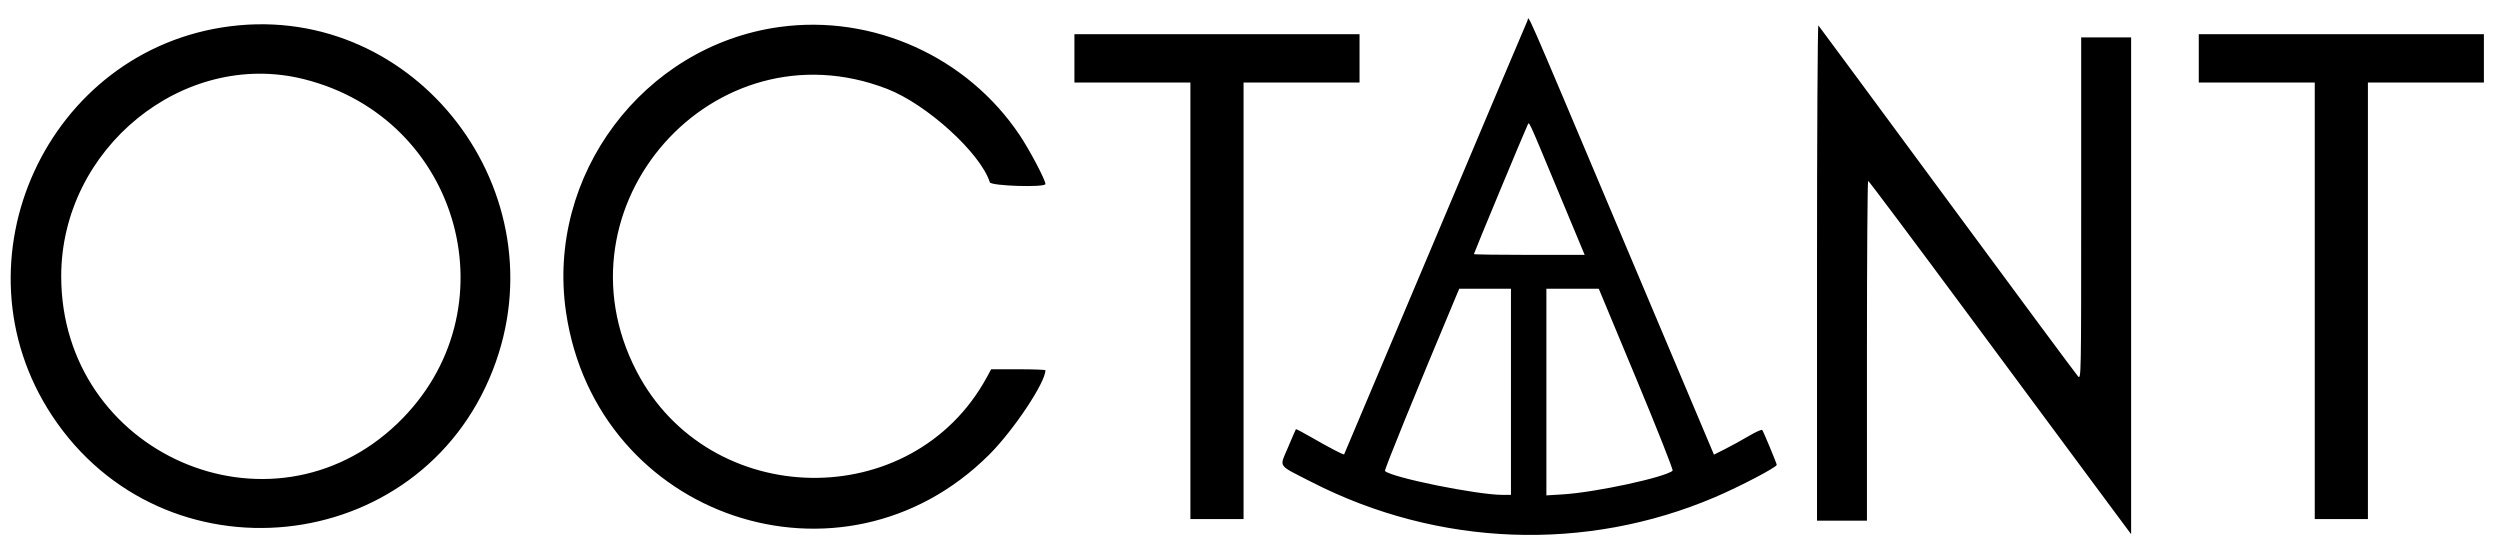 <svg xmlns="http://www.w3.org/2000/svg" fill="none" viewBox="228 213.767 1552 341.627" style="max-height:500px"><path fill="#000" d="M0 458.5V917h2000V0H0v458.5zm1998 0V915H2V2h1996v456.5zm-821.79-231.836c-.52 1.01-26.27 61.911-57.23 135.336-30.96 73.425-56.4 133.643-56.54 133.817-.35.463-8.94-3.991-19.99-10.372-5.31-3.065-9.79-5.432-9.94-5.259-.16.173-2.35 5.223-4.87 11.224-5.44 12.941-7.09 10.483 14.46 21.539 78.56 40.294 170.29 43.747 250.62 9.432 15.35-6.553 38.28-18.555 38.28-20.032 0-.863-8.31-20.832-9.01-21.643-.37-.436-4.15 1.257-8.38 3.763-4.24 2.507-10.83 6.128-14.65 8.049l-6.93 3.492-1.38-3.255c-.75-1.79-26.46-62.655-57.11-135.255-62.22-147.345-56.06-133.284-57.33-130.836zm-805.12 3.384c-113.887 14.294-174.132 145.755-110.782 241.736 69.178 104.812 228.122 88.389 273.632-28.272 42.871-109.894-47.215-227.979-162.85-213.464zm340.91.463c-84.734 11.636-145.11 92.274-132.608 177.111 18.844 127.87 171.572 179.277 262.68 88.416C857.209 480.943 877 451.249 877 443.634c0-.349-7.578-.634-16.841-.634h-16.841l-2.717 4.991c-46.209 84.902-172.397 82.781-217.365-3.654-53.457-102.751 47.769-217.014 155.406-175.421 24.699 9.544 58.081 39.883 63.837 58.017.732 2.306 34.521 3.347 34.521 1.063 0-2.525-9.683-20.91-15.943-30.272-32.619-48.78-91.136-75.167-149.057-67.213zM1356 382.8V537h31V431.5c0-58.025.34-105.483.75-105.463.41.021 28.42 37.414 62.25 83.097 33.83 45.683 70.39 95.029 81.25 109.658L1551 545.39V237h-31v106.222c0 104.279-.04 106.186-1.9 104.25-1.04-1.085-37.55-50.347-81.14-109.472-43.59-59.125-79.64-107.928-80.11-108.45-.47-.523-.85 68.419-.85 153.25zM895 250v15h72v271h33V265h72v-30H895v15zm698 0v15h72v271h33V265h72v-30h-177v15zM416.5 262.864c97.855 24.374 130.574 144.346 58.292 213.741C395.975 552.272 266 495.419 266 385.276c0-79.363 75.802-141.018 150.5-122.412zm778.28 68.386l16.99 40.75h-34.39c-18.91 0-34.38-.224-34.38-.498 0-.634 31.91-77.374 33.2-79.838 1.27-2.431-.52-6.244 18.58 39.586zM1166 457v64h-4.95c-15.99 0-69.03-10.743-73.26-14.839-.56-.538 18.85-48.226 44.53-109.411l1.58-3.75h32.1v64zm77.87-7.917c12.85 30.846 22.97 56.441 22.5 56.877-4.48 4.096-47.91 13.48-68.11 14.716l-10.26.628V393h32.52l23.35 56.083zM991 630.604v18.603l-3.487-3.061c-17.681-15.524-43.621 6.89-32.799 28.341 6.34 12.566 23.639 15.728 34.036 6.222l2.25-2.058v3.175c0 2.86.297 3.174 3 3.174h3v-73h-6v18.604zm321 0v18.603l-3.49-3.061c-17.55-15.408-42.62 6.408-32.63 28.395 5.18 11.404 22.3 15.47 32.07 7.618l4.05-3.253v3.047c0 2.719.32 3.047 3 3.047h3v-73h-6v18.604zm-574.61-3.177c-1.318 3.435.04 6.066 3.294 6.381 3.894.378 6.064-2.543 4.316-5.808-1.267-2.368-6.763-2.782-7.61-.573zm62.853-.27c-2.864 2.864-.311 7.287 3.85 6.67 3.036-.451 4.725-3.303 3.301-5.577-1.345-2.148-5.466-2.778-7.151-1.093zm-33.848 14.924c-14.558 4.224-11.466 19.273 4.888 23.794C779.128 668.043 782 670.22 782 674c0 7.196-11.885 9.333-18.932 3.404-4.716-3.969-9.816-.201-5.281 3.903 10.563 9.56 30.213 4.766 30.213-7.371 0-8.231-2.414-10.512-14.279-13.491-9.798-2.461-12.802-6.455-8.266-10.99 3.45-3.451 10.234-3.429 14.363.045 3.559 2.995 4.356 3.071 6.569.625 4.371-4.83-10.478-10.804-19.992-8.044zm70.92-.035c-1.751.538-4.564 2.357-6.25 4.043L828 649.154v-3.577c0-3.308-.226-3.577-3-3.577h-3v43h5.744l.454-13.75c.622-18.863 3.688-24.25 13.8-24.25 9.27 0 11.002 3.877 11.002 24.625V685h6v-16.099c0-23.944-6.189-31.609-21.685-26.855zm49.413.226c-16.823 5.479-20.209 30.192-5.53 40.365 8.397 5.819 29.172 2.638 30.57-4.681.682-3.572-3.719-4.207-7.31-1.053-8.369 7.348-21.375 4.007-24.912-6.4-1.911-5.623-2.284-5.503 17.14-5.503h17.568l-.469-4.885c-1.319-13.729-14.004-22.095-27.057-17.843zm214.432.877c-2.38 1.181-4.57 2.756-4.85 3.499-.93 2.415-2.31 1.429-2.31-1.648 0-2.667-.33-3-3-3h-3v43h7v-13.532c0-18.531 2.92-24.468 12.05-24.468 8.95 0 9.95 2.264 9.95 22.45V685h7v-14.032c0-19.575 2.21-23.968 12.05-23.968 8.77 0 10.95 4.928 10.95 24.743V685h6l-.02-15.75c-.03-19.191-1.25-23.11-8.2-26.262-7.39-3.354-17.24-1.45-21.11 4.08l-1.61 2.284-2.2-2.797c-4.41-5.617-11.59-6.924-18.7-3.406zm80.83-1.274c-25.37 8.32-20.12 44.151 6.47 44.116 29.27-.039 30.95-42.646 1.75-44.563-3.14-.206-6.84-.005-8.22.447zm55.39 1.039c-2.26 1.028-4.85 2.918-5.75 4.2l-1.63 2.331v-3.722c0-3.47-.2-3.723-3-3.723h-3v43h5.85l.32-13.75c.45-18.892 3.46-24.25 13.6-24.25 8.92 0 11.22 5.072 11.22 24.75L1255 685h6v-15.684c0-24.956-7.74-33.611-23.62-26.402zm109.38-.918c-18.8 5.663-21.22 33.094-3.7 42.033 7.88 4.024 21.06 1.902 26.78-4.312l2.35-2.547-2.59-1.695c-2.52-1.651-2.67-1.617-6.02 1.319-7.81 6.861-19.25 4.556-24.12-4.863-3.55-6.878-3.43-6.931 16.04-6.931h17.5l-.02-4.25c-.07-13.388-13.09-22.705-26.22-18.754zm-700.34 1.36c-12.389 4.047-18.91 18.354-13.867 30.426 7.118 17.041 33.202 18.276 41.565 1.968l1.923-3.75-3.771.039c-3.141.032-4.104.574-5.775 3.25-8.191 13.118-28.526 5.844-28.479-10.187.05-16.897 19.179-23.578 29.098-10.162 1.737 2.35 3.036 3.06 5.6 3.06h3.337l-1.642-3.25c-5.002-9.896-17.278-14.894-27.989-11.394zm38.751 15.394c.379 18.661 1.216 21.638 7.128 25.347 4.815 3.022 15.135 2.334 19.938-1.329 3.66-2.791 4.763-2.699 4.763.399 0 1.387.762 1.833 3.131 1.833 3.061 0 3.117-.083 2.511-3.75-.341-2.062-.625-11.737-.631-21.5L722 642h-6v13.532c0 22.324-9.113 32.481-20.234 22.552l-3.266-2.915-.317-16.585-.318-16.584h-7.034l.34 16.75zM738 663.5V685h6v-43h-6v21.5zm62 0V685h7v-43h-7v21.5zm212.15-4.742c.52 22.712 3.24 27.242 16.37 27.242 6.13 0 8.55-.915 12.73-4.809l2.75-2.565v3.187c0 2.874.29 3.187 3 3.187h3v-43h-7l-.02 13.75c-.02 11.34-.36 14.483-1.92 17.934-3.46 7.605-12.32 9.737-18.29 4.4l-3.27-2.915-.32-16.585-.32-16.584h-7.09l.38 16.758zm-111.19-10.122c3.146 1.858 5.677 5.687 6.191 9.364l.349 2.5-14.25.277c-14.245.278-14.25.277-14.243-2 .025-8.704 13.696-15.019 21.953-10.141zm82.568.382c15.705 9.705 6.163 34.961-11.927 31.567-12.137-2.277-16.75-19.418-7.787-28.939 4.854-5.157 13.712-6.338 19.714-2.628zm213.522.235c16.89 11.383 2.56 38.775-15.74 30.091-15.35-7.286-9.78-32.344 7.19-32.344 3.74 0 6.14.633 8.55 2.253zm107.71-.258c14.3 8.721 7.77 32.011-8.98 32.003-13.75-.006-20.7-18.721-10.91-29.352 4.73-5.136 13.83-6.349 19.89-2.651zm55.14-.546c3.43 1.773 5.88 5.352 6.29 9.179l.31 2.872-14.25.277c-15.96.311-16.32.122-12.26-6.536 4-6.558 13.24-9.244 19.91-5.792z" clip-rule="evenodd" fill-rule="evenodd"/></svg>